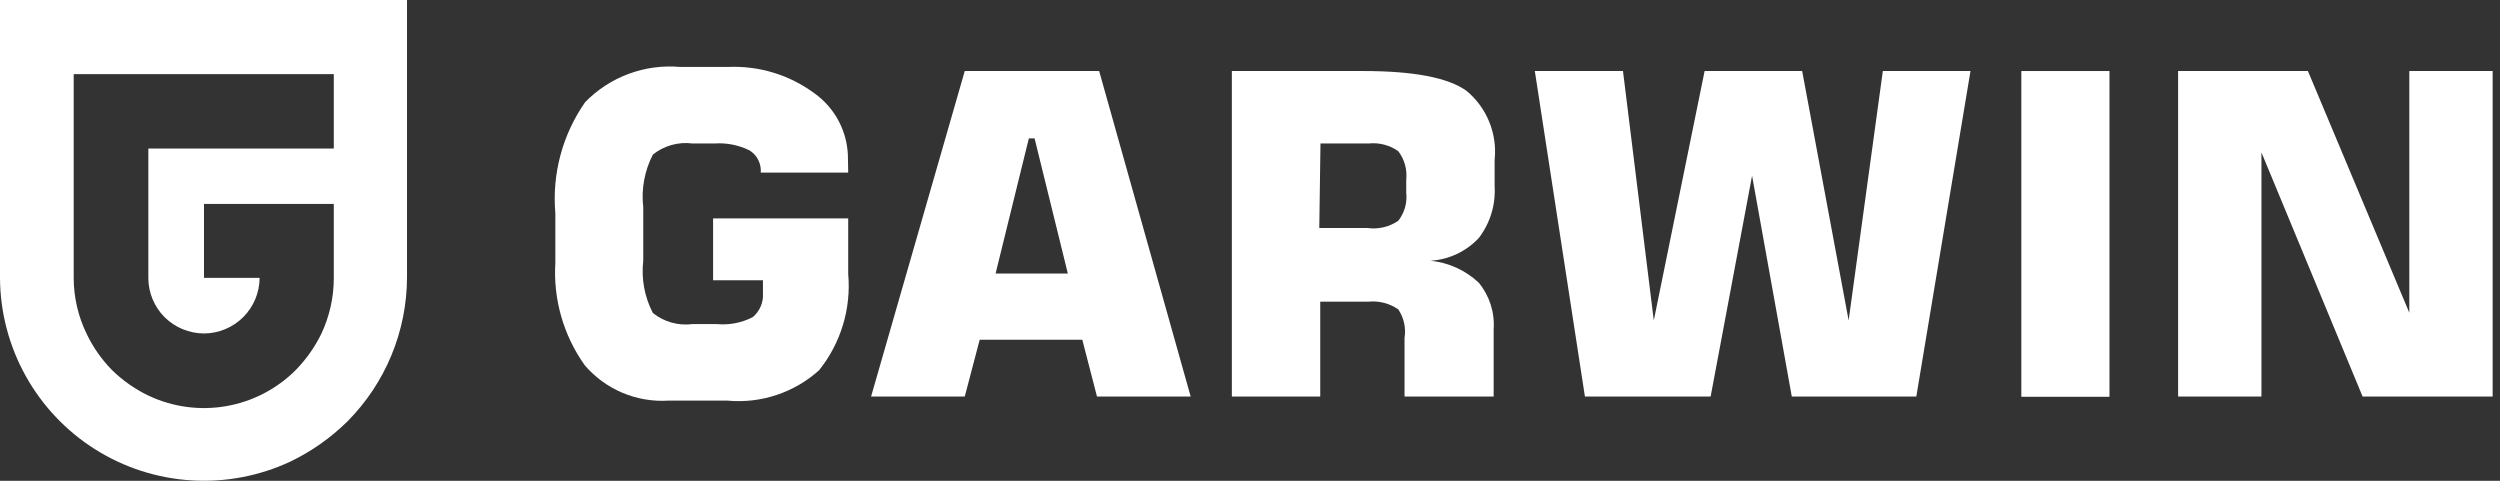 <?xml version="1.0" encoding="UTF-8"?> <svg xmlns="http://www.w3.org/2000/svg" width="156" height="30" viewBox="0 0 156 30" fill="none"><rect x="0" y="0" width="156" height="30" fill="#333333" stroke="none"/><path d="M52.928 10.772H47.472C47.493 10.501 47.44 10.229 47.318 9.985C47.197 9.742 47.011 9.536 46.781 9.39C46.102 9.051 45.344 8.901 44.587 8.954H43.22C42.781 8.896 42.335 8.927 41.909 9.046C41.483 9.165 41.085 9.369 40.74 9.645C40.217 10.658 40.008 11.803 40.139 12.935V16.27C40.008 17.393 40.218 18.529 40.74 19.531C41.085 19.807 41.483 20.011 41.909 20.13C42.335 20.249 42.781 20.28 43.22 20.222H44.722C45.5 20.297 46.283 20.145 46.977 19.786C47.192 19.603 47.362 19.371 47.472 19.11C47.581 18.849 47.628 18.566 47.608 18.284V17.487H44.497V13.626H52.928V17.097C53.12 19.259 52.468 21.413 51.109 23.106C50.339 23.798 49.434 24.323 48.452 24.649C47.469 24.975 46.43 25.094 45.399 24.999H41.702C40.721 25.059 39.74 24.891 38.835 24.508C37.93 24.125 37.126 23.537 36.487 22.791C35.161 20.93 34.514 18.671 34.654 16.391V13.311C34.44 10.85 35.1 8.393 36.517 6.37C37.28 5.589 38.207 4.987 39.231 4.608C40.255 4.229 41.35 4.081 42.438 4.177H45.444C47.367 4.094 49.26 4.672 50.809 5.814C51.464 6.278 51.997 6.893 52.363 7.607C52.729 8.321 52.918 9.113 52.913 9.916L52.928 10.772Z" fill="white"></path><path d="M54.355 24.744L60.201 4.432H68.587L74.298 24.744H68.452L67.535 21.198H61.133L60.201 24.744H54.355ZM62.125 17.067H66.633L64.559 8.638H64.199L62.125 17.067Z" fill="white"></path><path d="M76.868 24.744V4.432H85.058C88.199 4.432 90.348 4.837 91.505 5.664C92.134 6.183 92.623 6.85 92.93 7.606C93.237 8.361 93.352 9.18 93.264 9.99V11.628C93.334 12.789 92.981 13.936 92.272 14.858C91.486 15.694 90.411 16.199 89.266 16.27C90.391 16.384 91.447 16.864 92.272 17.637C92.945 18.453 93.279 19.497 93.204 20.552V24.744H87.643V21.093C87.744 20.469 87.605 19.83 87.252 19.305C86.708 18.928 86.048 18.758 85.389 18.824H82.383V24.744H76.868ZM82.323 14.227H85.329C86.004 14.323 86.691 14.162 87.252 13.776C87.643 13.278 87.821 12.647 87.749 12.019V11.222C87.819 10.585 87.642 9.945 87.252 9.435C86.715 9.055 86.058 8.884 85.404 8.954H82.398L82.323 14.227Z" fill="white"></path><path d="M95.773 4.432H101.274L103.197 19.996L106.368 4.432H112.455L115.355 19.996L117.489 4.432H122.959L119.578 24.744H111.808L109.329 10.967L106.744 24.744H98.899L95.773 4.432Z" fill="white"></path><path d="M131.631 4.432H126.131V24.759H131.631V4.432Z" fill="white"></path><path d="M135.914 24.744V4.432H144.014L150.341 19.515V4.432H155.541V24.744H147.426L141.114 9.51V24.744H135.914Z" fill="white"></path><path d="M0 0V17.367C0.015 19.501 0.567 21.596 1.604 23.46C2.642 25.324 4.131 26.898 5.936 28.037C7.74 29.175 9.802 29.842 11.932 29.975C14.062 30.108 16.191 29.704 18.124 28.8C19.435 28.169 20.633 27.326 21.67 26.306C24.054 23.911 25.394 20.671 25.397 17.292V0H0ZM20.829 9.27H9.257V17.367C9.264 18.274 9.625 19.142 10.264 19.786C10.919 20.437 11.805 20.804 12.729 20.808C13.648 20.804 14.529 20.437 15.179 19.787C15.829 19.137 16.196 18.256 16.2 17.337H12.729V12.725H20.829V17.367C20.826 18.567 20.559 19.752 20.047 20.838C19.639 21.668 19.101 22.429 18.454 23.091C17.273 24.273 15.755 25.06 14.108 25.345C12.462 25.63 10.767 25.399 9.257 24.684C8.419 24.279 7.653 23.742 6.988 23.091C6.341 22.433 5.808 21.671 5.41 20.838C4.881 19.757 4.603 18.571 4.599 17.367V4.627H20.829V9.27Z" fill="white"></path></svg> 